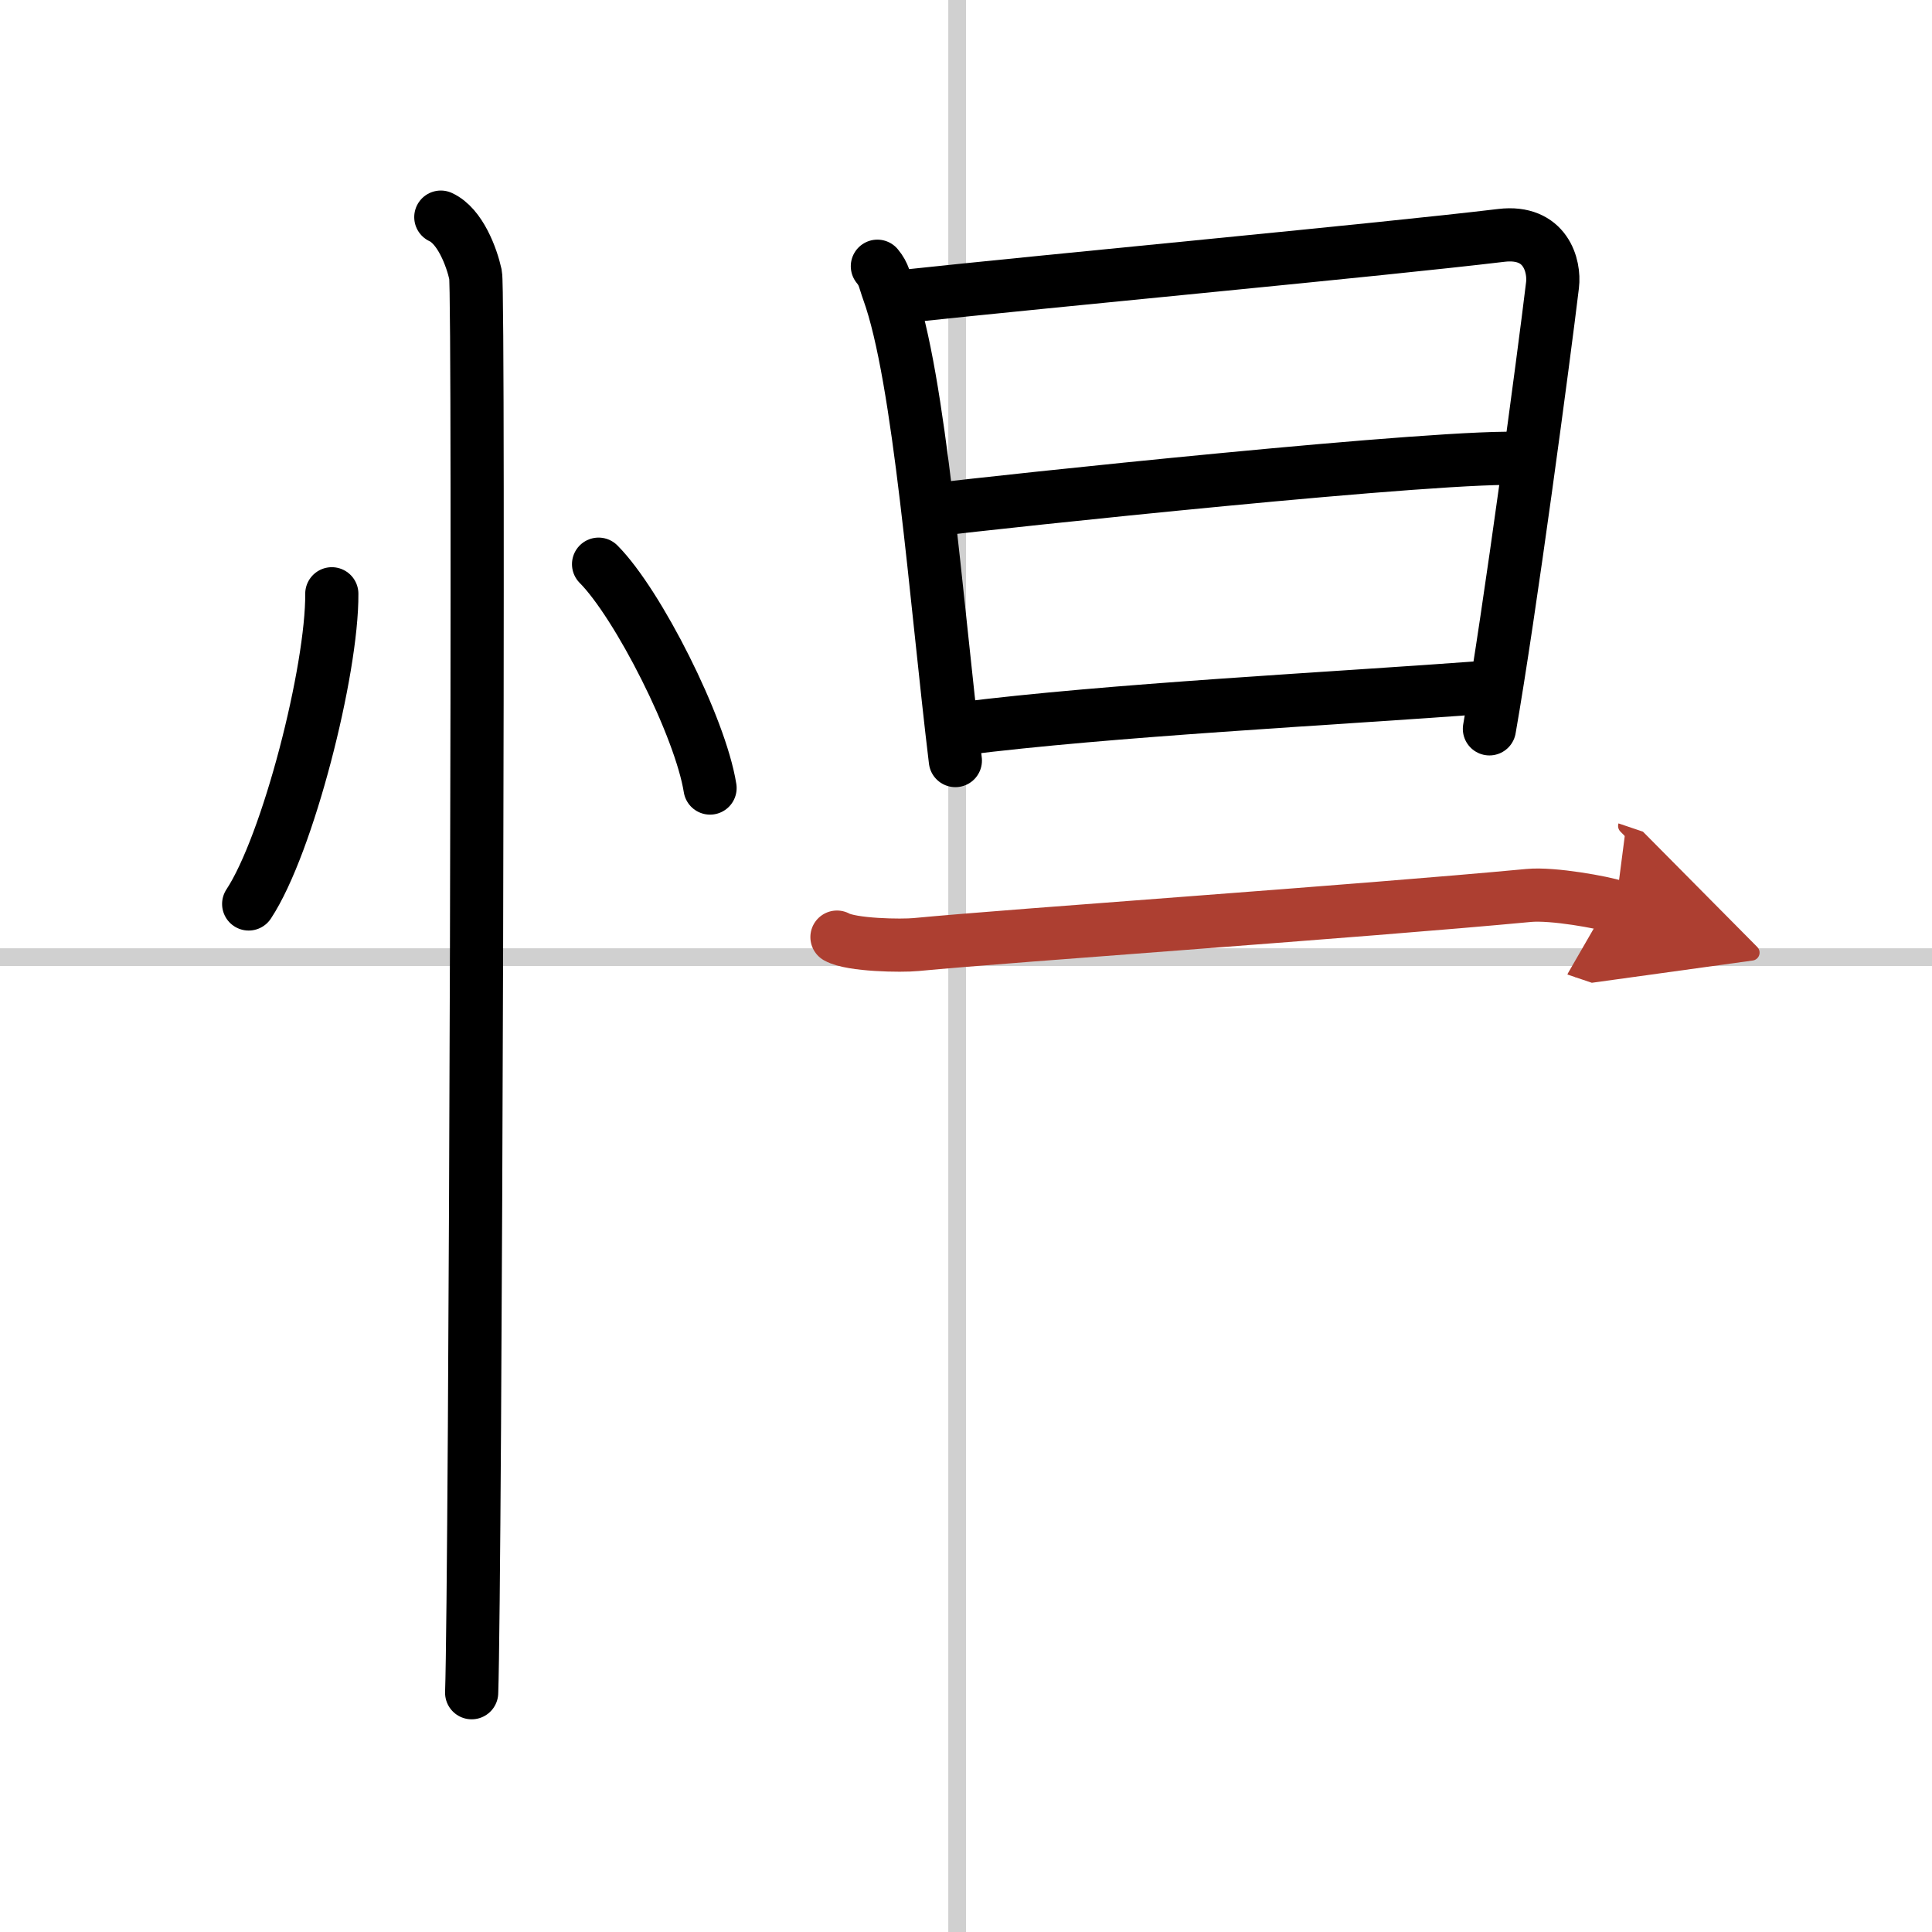 <svg width="400" height="400" viewBox="0 0 109 109" xmlns="http://www.w3.org/2000/svg"><defs><marker id="a" markerWidth="4" orient="auto" refX="1" refY="5" viewBox="0 0 10 10"><polyline points="0 0 10 5 0 10 1 5" fill="#ad3f31" stroke="#ad3f31"/></marker></defs><g fill="none" stroke="#000" stroke-linecap="round" stroke-linejoin="round" stroke-width="3"><rect width="100%" height="100%" fill="#fff" stroke="#fff"/><line x1="54" x2="54" y2="109" stroke="#d0d0d0" stroke-width="1"/><line x2="109" y1="54" y2="54" stroke="#d0d0d0" stroke-width="1"/><path d="m18.72 33.5c0.03 4.31-2.47 14.14-4.69 17.5"/><path d="m33.77 31.83c2.22 2.23 5.74 9.17 6.29 12.63"/><path d="m24.87 12.25c1.09 0.5 1.74 2.25 1.96 3.25s0 73.75-0.22 80"/><path d="m49.5 15.02c0.39 0.47 0.4 0.8 0.62 1.4 1.78 4.91 2.67 17.33 3.78 26.49"/><path d="m50.72 16.75c9.15-0.98 27.15-2.65 33.98-3.47 2.51-0.3 3.02 1.73 2.89 2.8-0.47 3.92-2.41 18.48-3.56 25.04"/><path d="m52.81 28.75c2.98-0.38 29.17-3.18 33.17-2.87"/><path d="m54.18 41.12c8.47-1.07 20.76-1.68 29.86-2.36"/><path d="m47.22 52.87c0.82 0.46 3.64 0.5 4.46 0.42 5.66-0.54 24.91-1.86 34.57-2.77 1.36-0.13 4.22 0.4 4.9 0.63" marker-end="url(#a)" stroke="#ad3f31"/></g></svg>
